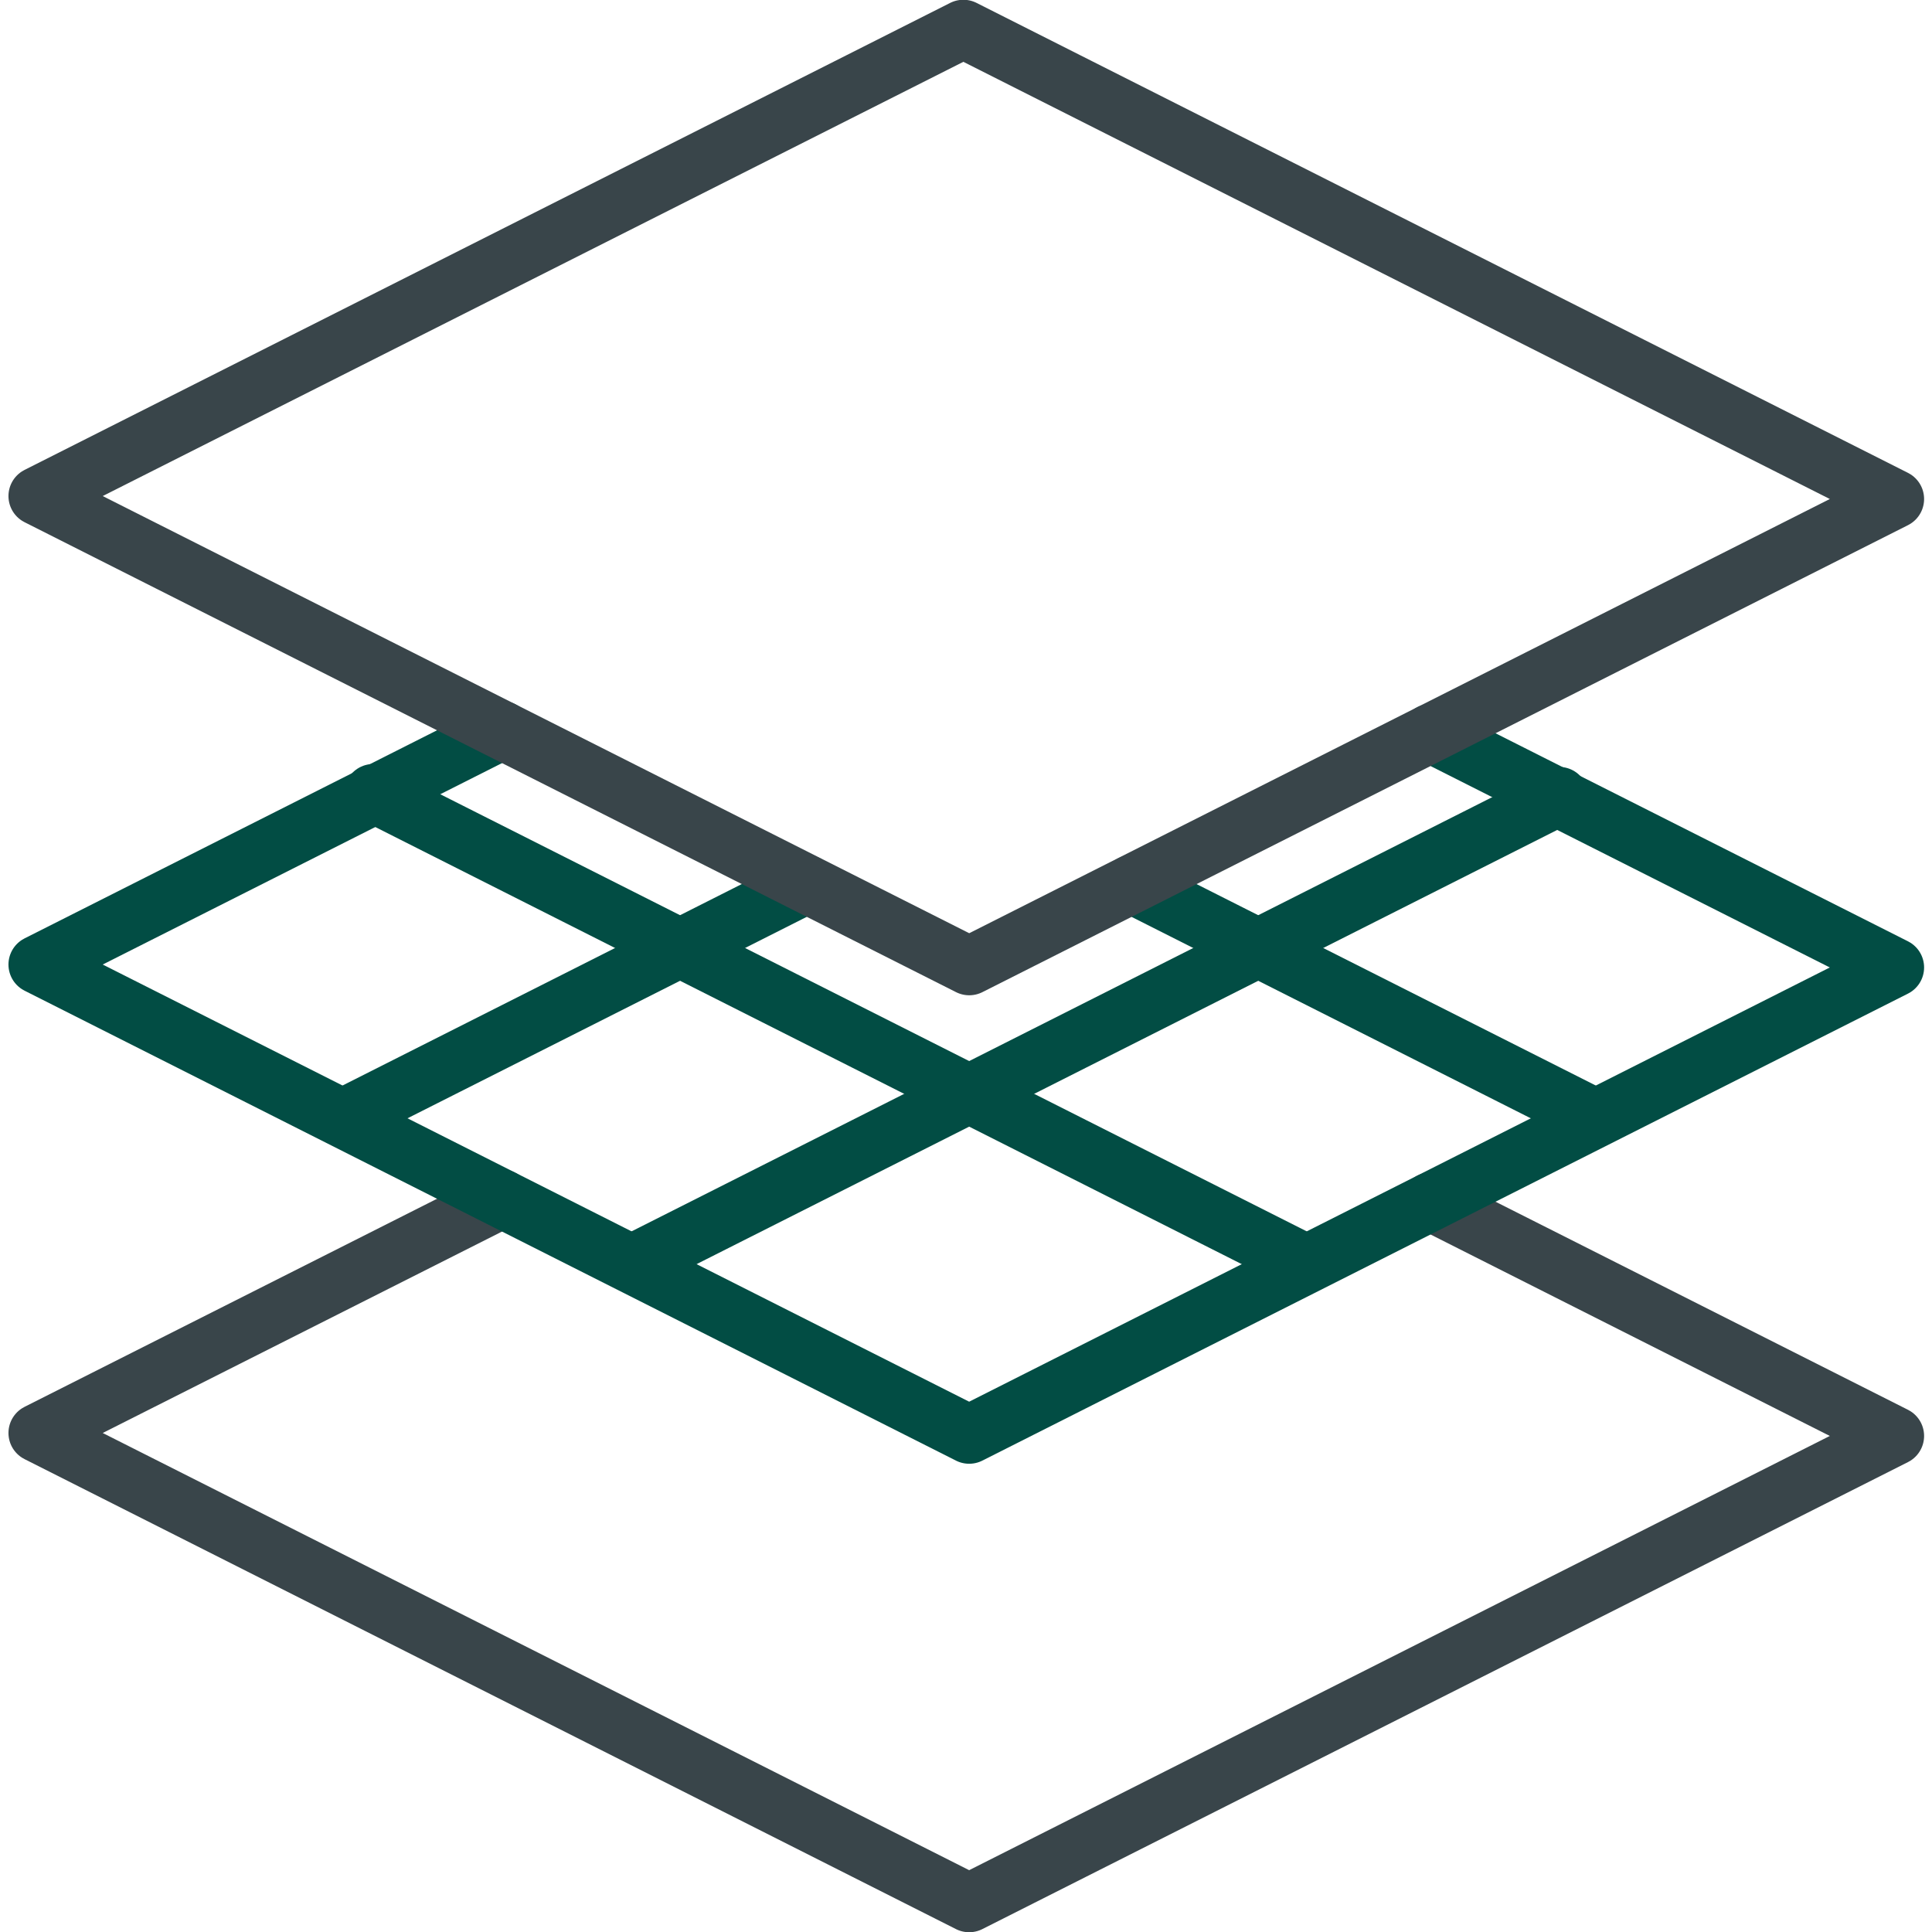 <?xml version="1.0" encoding="UTF-8"?>
<svg xmlns="http://www.w3.org/2000/svg" width="66" height="66" viewBox="0 0 66 66" fill="none">
  <path d="M48.869 41.052L64.73 49.054L33.108 65.008L1.289 48.953L17.15 40.952" stroke="#39454A" stroke-width="2" stroke-linecap="round" stroke-linejoin="round"></path>
  <path d="M12.754 27.099L23.232 32.385L33.109 37.368L44.575 43.152" stroke="#024D44" stroke-width="2" stroke-linecap="round" stroke-linejoin="round"></path>
  <path d="M54.449 38.17L38.664 30.206" stroke="#024D44" stroke-width="2" stroke-linecap="round" stroke-linejoin="round"></path>
  <path d="M53.262 27.199L42.983 32.385L33.108 37.368L21.641 43.152" stroke="#024D44" stroke-width="2" stroke-linecap="round" stroke-linejoin="round"></path>
  <path d="M27.55 30.206L11.766 38.17" stroke="#024D44" stroke-width="2" stroke-linecap="round" stroke-linejoin="round"></path>
  <path d="M48.869 25.049L64.73 33.05L48.869 41.052L33.108 49.004L17.15 40.952L1.289 32.95L17.15 24.948" stroke="#024D44" stroke-width="2" stroke-linecap="round" stroke-linejoin="round"></path>
  <path d="M33.11 33L1.289 16.946L32.91 0.992L64.73 17.047L33.11 33Z" stroke="#39454A" stroke-width="2" stroke-linecap="round" stroke-linejoin="round"></path>
</svg>
